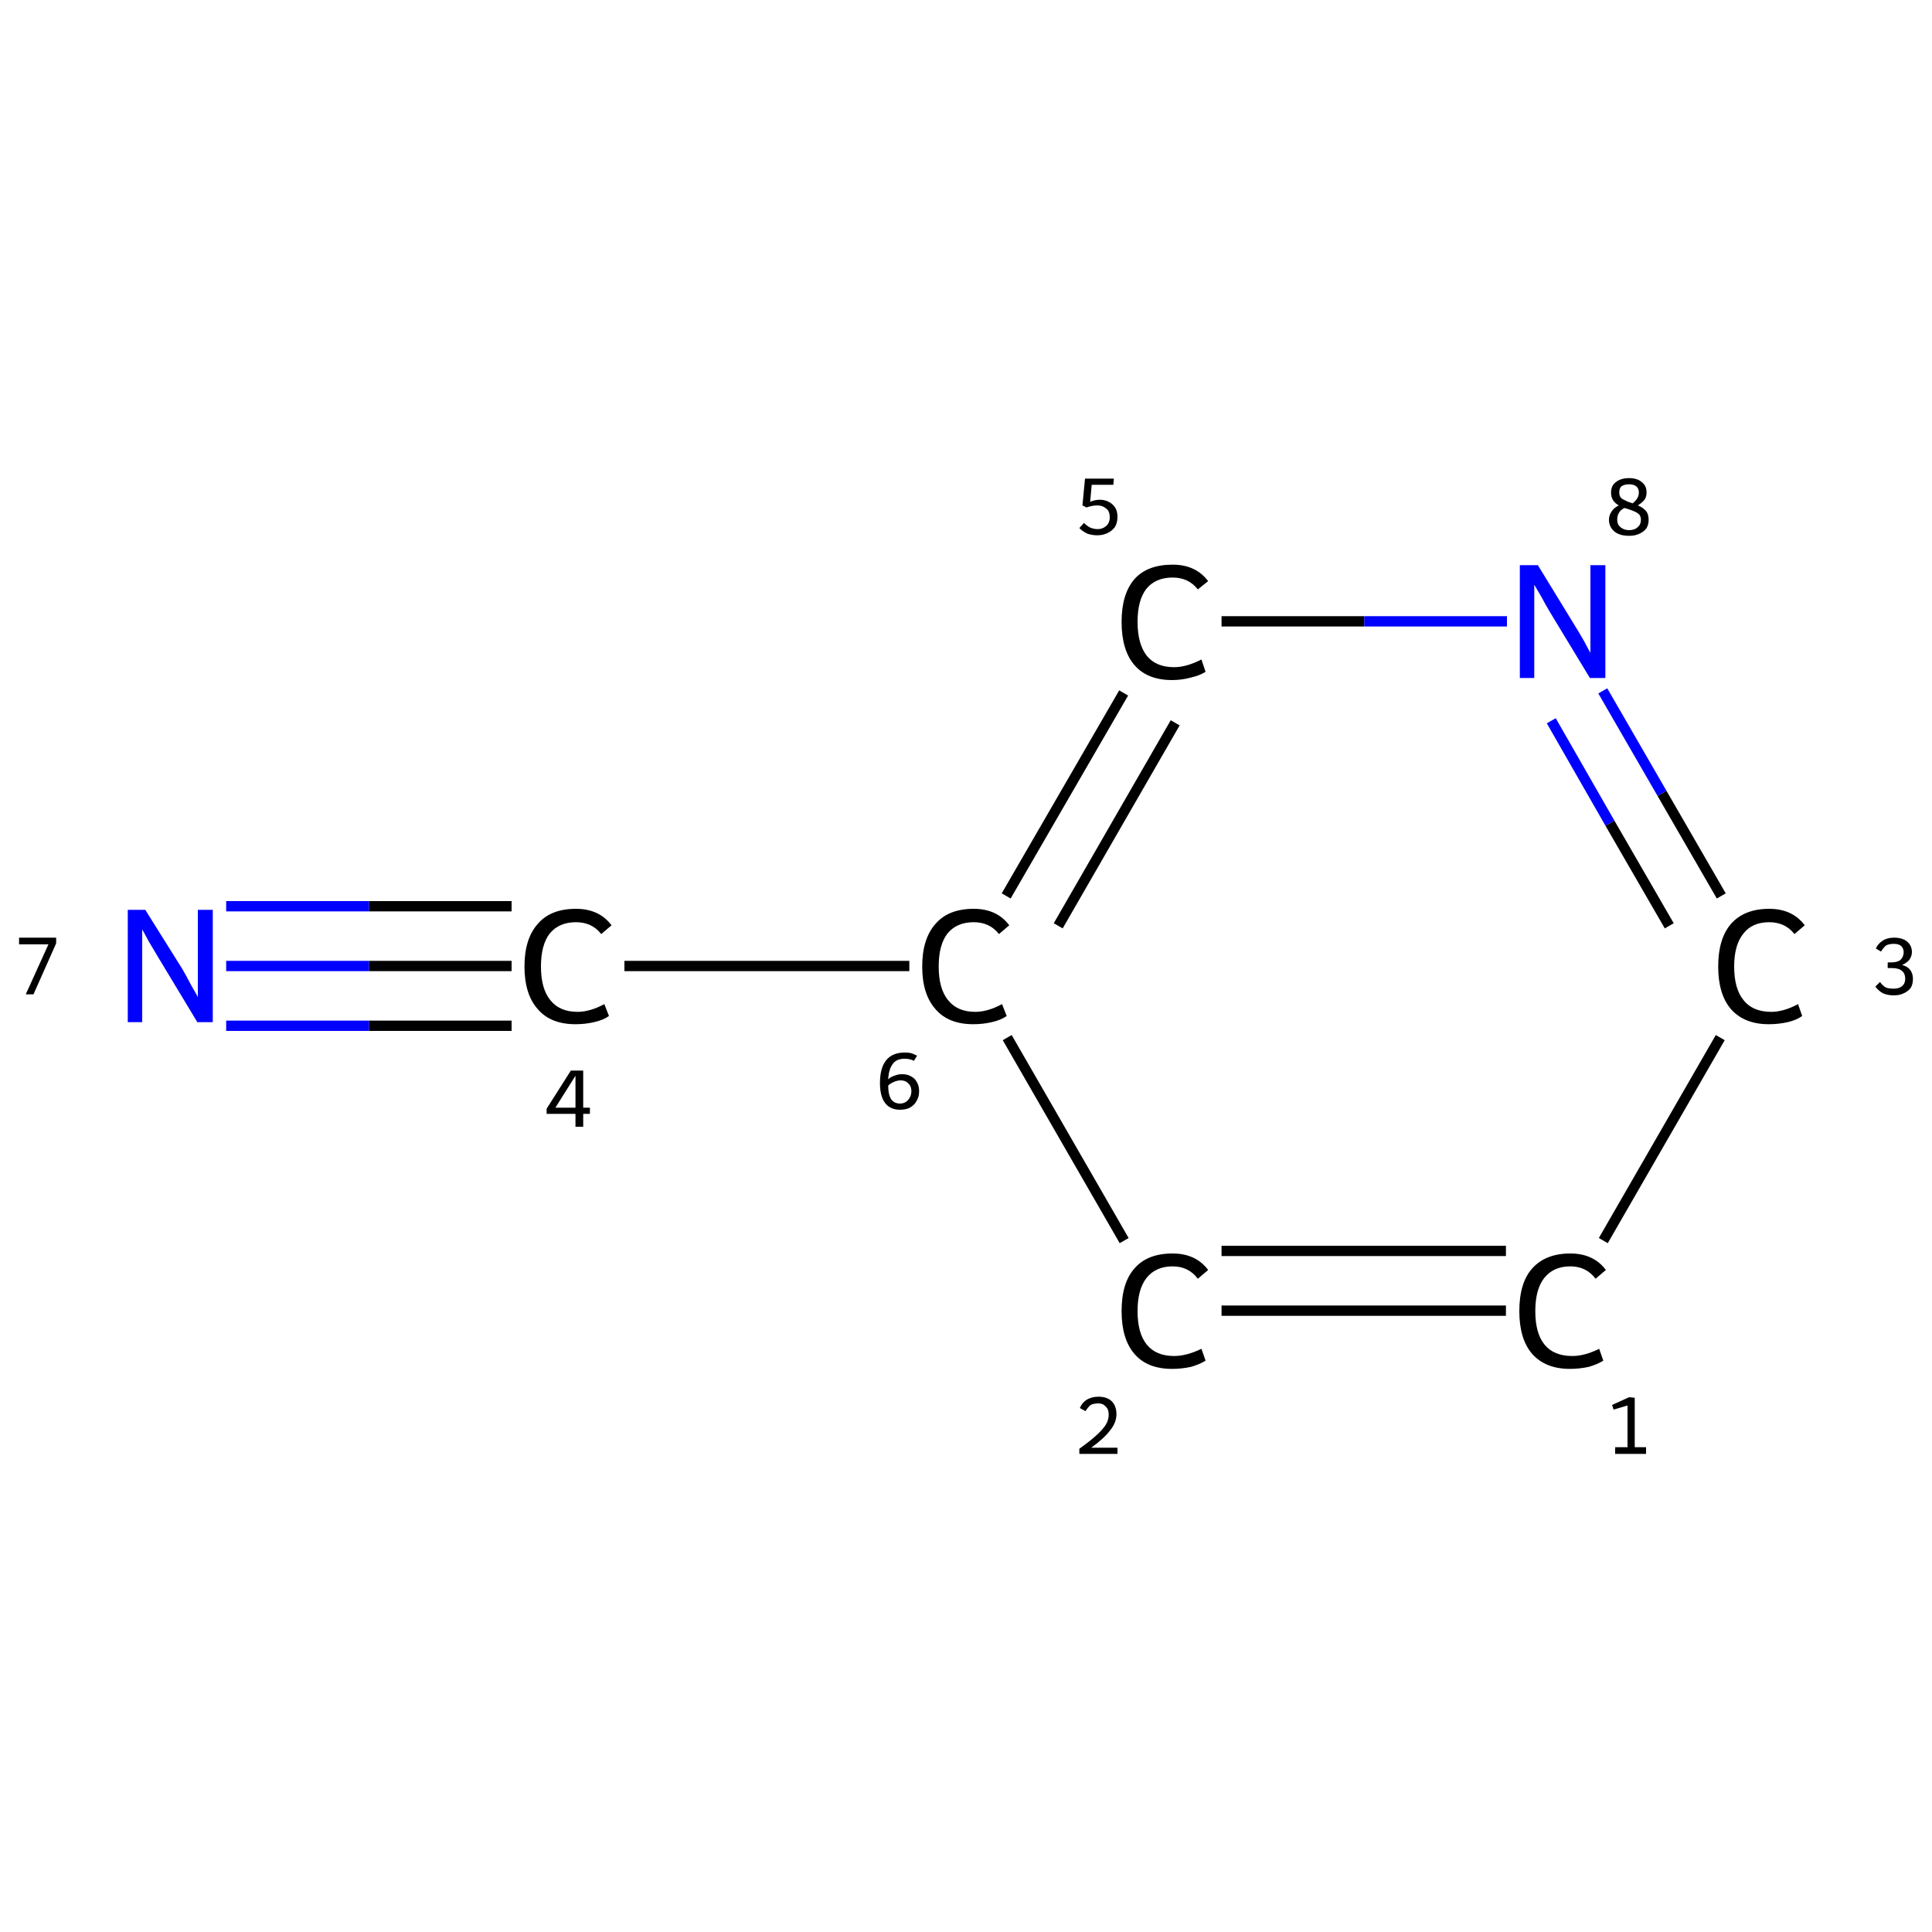 <?xml version='1.0' encoding='iso-8859-1'?>
<svg version='1.1' baseProfile='full'
              xmlns='http://www.w3.org/2000/svg'
                      xmlns:rdkit='http://www.rdkit.org/xml'
                      xmlns:xlink='http://www.w3.org/1999/xlink'
                  xml:space='preserve'
width='375px' height='375px' viewBox='0 0 375 375'>
<!-- END OF HEADER -->
<rect style='opacity:1.0;fill:#FFFFFF;stroke:none' width='375.0' height='375.0' x='0.0' y='0.0'> </rect>
<path class='bond-0 atom-0 atom-1' d='M 292.3,254.4 L 237.1,254.4' style='fill:none;fill-rule:evenodd;stroke:#000000;stroke-width:2.0px;stroke-linecap:butt;stroke-linejoin:miter;stroke-opacity:1' />
<path class='bond-0 atom-0 atom-1' d='M 292.3,242.8 L 237.1,242.8' style='fill:none;fill-rule:evenodd;stroke:#000000;stroke-width:2.0px;stroke-linecap:butt;stroke-linejoin:miter;stroke-opacity:1' />
<path class='bond-1 atom-1 atom-2' d='M 218.2,240.8 L 195.5,201.4' style='fill:none;fill-rule:evenodd;stroke:#000000;stroke-width:2.0px;stroke-linecap:butt;stroke-linejoin:miter;stroke-opacity:1' />
<path class='bond-2 atom-2 atom-3' d='M 176.5,187.5 L 121.2,187.5' style='fill:none;fill-rule:evenodd;stroke:#000000;stroke-width:2.0px;stroke-linecap:butt;stroke-linejoin:miter;stroke-opacity:1' />
<path class='bond-3 atom-3 atom-4' d='M 99.3,187.5 L 71.6,187.5' style='fill:none;fill-rule:evenodd;stroke:#000000;stroke-width:2.0px;stroke-linecap:butt;stroke-linejoin:miter;stroke-opacity:1' />
<path class='bond-3 atom-3 atom-4' d='M 71.6,187.5 L 43.9,187.5' style='fill:none;fill-rule:evenodd;stroke:#0000FF;stroke-width:2.0px;stroke-linecap:butt;stroke-linejoin:miter;stroke-opacity:1' />
<path class='bond-3 atom-3 atom-4' d='M 99.3,199.1 L 71.6,199.1' style='fill:none;fill-rule:evenodd;stroke:#000000;stroke-width:2.0px;stroke-linecap:butt;stroke-linejoin:miter;stroke-opacity:1' />
<path class='bond-3 atom-3 atom-4' d='M 71.6,199.1 L 43.9,199.1' style='fill:none;fill-rule:evenodd;stroke:#0000FF;stroke-width:2.0px;stroke-linecap:butt;stroke-linejoin:miter;stroke-opacity:1' />
<path class='bond-3 atom-3 atom-4' d='M 99.3,175.9 L 71.6,175.9' style='fill:none;fill-rule:evenodd;stroke:#000000;stroke-width:2.0px;stroke-linecap:butt;stroke-linejoin:miter;stroke-opacity:1' />
<path class='bond-3 atom-3 atom-4' d='M 71.6,175.9 L 43.9,175.9' style='fill:none;fill-rule:evenodd;stroke:#0000FF;stroke-width:2.0px;stroke-linecap:butt;stroke-linejoin:miter;stroke-opacity:1' />
<path class='bond-4 atom-2 atom-5' d='M 195.3,173.9 L 218.1,134.5' style='fill:none;fill-rule:evenodd;stroke:#000000;stroke-width:2.0px;stroke-linecap:butt;stroke-linejoin:miter;stroke-opacity:1' />
<path class='bond-4 atom-2 atom-5' d='M 205.4,179.7 L 228.1,140.3' style='fill:none;fill-rule:evenodd;stroke:#000000;stroke-width:2.0px;stroke-linecap:butt;stroke-linejoin:miter;stroke-opacity:1' />
<path class='bond-5 atom-5 atom-6' d='M 237.1,120.6 L 264.8,120.6' style='fill:none;fill-rule:evenodd;stroke:#000000;stroke-width:2.0px;stroke-linecap:butt;stroke-linejoin:miter;stroke-opacity:1' />
<path class='bond-5 atom-5 atom-6' d='M 264.8,120.6 L 292.5,120.6' style='fill:none;fill-rule:evenodd;stroke:#0000FF;stroke-width:2.0px;stroke-linecap:butt;stroke-linejoin:miter;stroke-opacity:1' />
<path class='bond-6 atom-6 atom-7' d='M 311.1,134.1 L 322.6,154.0' style='fill:none;fill-rule:evenodd;stroke:#0000FF;stroke-width:2.0px;stroke-linecap:butt;stroke-linejoin:miter;stroke-opacity:1' />
<path class='bond-6 atom-6 atom-7' d='M 322.6,154.0 L 334.1,173.9' style='fill:none;fill-rule:evenodd;stroke:#000000;stroke-width:2.0px;stroke-linecap:butt;stroke-linejoin:miter;stroke-opacity:1' />
<path class='bond-6 atom-6 atom-7' d='M 301.1,139.9 L 312.5,159.8' style='fill:none;fill-rule:evenodd;stroke:#0000FF;stroke-width:2.0px;stroke-linecap:butt;stroke-linejoin:miter;stroke-opacity:1' />
<path class='bond-6 atom-6 atom-7' d='M 312.5,159.8 L 324.0,179.7' style='fill:none;fill-rule:evenodd;stroke:#000000;stroke-width:2.0px;stroke-linecap:butt;stroke-linejoin:miter;stroke-opacity:1' />
<path class='bond-7 atom-7 atom-0' d='M 333.9,201.4 L 311.2,240.8' style='fill:none;fill-rule:evenodd;stroke:#000000;stroke-width:2.0px;stroke-linecap:butt;stroke-linejoin:miter;stroke-opacity:1' />
<path class='atom-0' d='M 294.9 254.5
Q 294.9 249.0, 297.4 246.2
Q 300.0 243.3, 304.8 243.3
Q 309.3 243.3, 311.7 246.5
L 309.7 248.2
Q 307.9 245.8, 304.8 245.8
Q 301.5 245.8, 299.7 248.1
Q 298.0 250.3, 298.0 254.5
Q 298.0 258.8, 299.8 261.0
Q 301.6 263.2, 305.2 263.2
Q 307.6 263.2, 310.4 261.8
L 311.2 264.1
Q 310.1 264.8, 308.4 265.3
Q 306.6 265.7, 304.7 265.7
Q 300.0 265.7, 297.4 262.8
Q 294.9 259.9, 294.9 254.5
' fill='#000000'/>
<path class='atom-1' d='M 217.7 254.5
Q 217.7 249.0, 220.2 246.2
Q 222.7 243.3, 227.6 243.3
Q 232.1 243.3, 234.5 246.5
L 232.5 248.2
Q 230.7 245.8, 227.6 245.8
Q 224.3 245.8, 222.5 248.1
Q 220.8 250.3, 220.8 254.5
Q 220.8 258.8, 222.6 261.0
Q 224.4 263.2, 227.9 263.2
Q 230.3 263.2, 233.2 261.8
L 234.0 264.1
Q 232.9 264.8, 231.2 265.3
Q 229.4 265.7, 227.5 265.7
Q 222.7 265.7, 220.2 262.8
Q 217.7 259.9, 217.7 254.5
' fill='#000000'/>
<path class='atom-2' d='M 179.0 187.6
Q 179.0 182.2, 181.6 179.3
Q 184.1 176.4, 189.0 176.4
Q 193.5 176.4, 195.9 179.6
L 193.9 181.3
Q 192.1 179.0, 189.0 179.0
Q 185.7 179.0, 183.9 181.2
Q 182.2 183.4, 182.2 187.6
Q 182.2 191.9, 184.0 194.1
Q 185.8 196.4, 189.3 196.4
Q 191.7 196.4, 194.5 194.9
L 195.4 197.2
Q 194.3 198.0, 192.5 198.4
Q 190.8 198.8, 188.9 198.8
Q 184.1 198.8, 181.6 195.9
Q 179.0 193.0, 179.0 187.6
' fill='#000000'/>
<path class='atom-3' d='M 101.8 187.6
Q 101.8 182.2, 104.4 179.3
Q 106.9 176.4, 111.8 176.4
Q 116.3 176.4, 118.7 179.6
L 116.7 181.3
Q 114.9 179.0, 111.8 179.0
Q 108.5 179.0, 106.7 181.2
Q 105.0 183.4, 105.0 187.6
Q 105.0 191.9, 106.8 194.1
Q 108.6 196.4, 112.1 196.4
Q 114.5 196.4, 117.3 194.9
L 118.2 197.2
Q 117.1 198.0, 115.3 198.4
Q 113.6 198.8, 111.7 198.8
Q 106.9 198.8, 104.4 195.9
Q 101.8 193.0, 101.8 187.6
' fill='#000000'/>
<path class='atom-4' d='M 28.2 176.6
L 35.4 188.1
Q 36.1 189.3, 37.2 191.4
Q 38.4 193.4, 38.4 193.6
L 38.4 176.6
L 41.3 176.6
L 41.3 198.4
L 38.3 198.4
L 30.7 185.8
Q 29.8 184.3, 28.8 182.6
Q 27.9 180.9, 27.6 180.4
L 27.6 198.4
L 24.8 198.4
L 24.8 176.6
L 28.2 176.6
' fill='#0000FF'/>
<path class='atom-5' d='M 217.7 120.7
Q 217.7 115.3, 220.2 112.4
Q 222.7 109.6, 227.6 109.6
Q 232.1 109.6, 234.5 112.8
L 232.5 114.4
Q 230.7 112.1, 227.6 112.1
Q 224.3 112.1, 222.5 114.3
Q 220.8 116.5, 220.8 120.7
Q 220.8 125.0, 222.6 127.3
Q 224.4 129.5, 227.9 129.5
Q 230.3 129.5, 233.2 128.0
L 234.0 130.4
Q 232.9 131.1, 231.2 131.5
Q 229.4 132.0, 227.5 132.0
Q 222.7 132.0, 220.2 129.1
Q 217.7 126.2, 217.7 120.7
' fill='#000000'/>
<path class='atom-6' d='M 298.5 109.7
L 305.6 121.3
Q 306.3 122.4, 307.5 124.5
Q 308.6 126.6, 308.7 126.7
L 308.7 109.7
L 311.6 109.7
L 311.6 131.6
L 308.6 131.6
L 300.9 118.9
Q 300.0 117.4, 299.1 115.7
Q 298.1 114.0, 297.8 113.5
L 297.8 131.6
L 295.0 131.6
L 295.0 109.7
L 298.5 109.7
' fill='#0000FF'/>
<path class='atom-7' d='M 333.5 187.6
Q 333.5 182.2, 336.0 179.3
Q 338.6 176.4, 343.4 176.4
Q 347.9 176.4, 350.3 179.6
L 348.3 181.3
Q 346.5 179.0, 343.4 179.0
Q 340.1 179.0, 338.4 181.2
Q 336.6 183.4, 336.6 187.6
Q 336.6 191.9, 338.4 194.1
Q 340.2 196.4, 343.8 196.4
Q 346.2 196.4, 349.0 194.9
L 349.8 197.2
Q 348.7 198.0, 347.0 198.4
Q 345.2 198.8, 343.3 198.8
Q 338.6 198.8, 336.0 195.9
Q 333.5 193.0, 333.5 187.6
' fill='#000000'/>
<path class='note' d='M 313.5 280.9
L 315.9 280.9
L 315.9 272.8
L 313.2 273.6
L 312.9 272.7
L 316.2 271.2
L 317.3 271.3
L 317.3 280.9
L 319.5 280.9
L 319.5 282.2
L 313.5 282.2
L 313.5 280.9
' fill='#000000'/>
<path class='note' d='M 209.6 273.3
Q 210.0 272.3, 210.9 271.7
Q 211.9 271.1, 213.2 271.1
Q 214.9 271.1, 215.8 272.0
Q 216.7 272.9, 216.7 274.5
Q 216.7 276.1, 215.5 277.6
Q 214.3 279.2, 211.8 281.0
L 216.9 281.0
L 216.9 282.2
L 209.5 282.2
L 209.5 281.2
Q 211.6 279.7, 212.8 278.6
Q 214.0 277.5, 214.6 276.6
Q 215.2 275.6, 215.2 274.6
Q 215.2 273.5, 214.6 273.0
Q 214.1 272.4, 213.2 272.4
Q 212.3 272.4, 211.7 272.7
Q 211.2 273.1, 210.7 273.9
L 209.6 273.3
' fill='#000000'/>
<path class='note' d='M 175.1 208.5
Q 176.1 208.5, 176.8 208.9
Q 177.6 209.3, 178.0 210.1
Q 178.4 210.8, 178.4 211.8
Q 178.4 212.9, 177.9 213.7
Q 177.5 214.5, 176.6 215.0
Q 175.8 215.4, 174.7 215.4
Q 172.8 215.4, 171.8 214.1
Q 170.8 212.8, 170.8 210.2
Q 170.8 207.3, 172.0 205.8
Q 173.2 204.3, 175.6 204.3
Q 176.3 204.3, 176.8 204.4
Q 177.4 204.6, 178.0 204.9
L 177.4 205.9
Q 176.6 205.5, 175.6 205.5
Q 174.0 205.5, 173.3 206.5
Q 172.5 207.5, 172.4 209.5
Q 172.9 209.0, 173.6 208.8
Q 174.3 208.5, 175.1 208.5
M 174.7 214.2
Q 175.3 214.2, 175.8 213.9
Q 176.3 213.6, 176.6 213.0
Q 176.9 212.5, 176.9 211.8
Q 176.9 210.8, 176.3 210.3
Q 175.8 209.7, 174.8 209.7
Q 174.2 209.7, 173.5 210.0
Q 172.8 210.3, 172.4 210.7
Q 172.4 212.5, 173.0 213.4
Q 173.6 214.2, 174.7 214.2
' fill='#000000'/>
<path class='note' d='M 113.2 215.0
L 114.5 215.0
L 114.5 216.2
L 113.2 216.2
L 113.2 218.7
L 111.7 218.7
L 111.7 216.2
L 106.1 216.2
L 106.1 215.2
L 110.8 207.8
L 113.2 207.8
L 113.2 215.0
M 107.8 215.0
L 111.7 215.0
L 111.7 208.8
L 107.8 215.0
' fill='#000000'/>
<path class='note' d='M 9.4 183.3
L 3.7 183.3
L 3.7 182.0
L 10.9 182.0
L 10.9 183.1
L 6.5 193.0
L 5.0 193.0
L 9.4 183.3
' fill='#000000'/>
<path class='note' d='M 213.5 97.0
Q 214.4 97.0, 215.2 97.4
Q 216.0 97.8, 216.5 98.6
Q 216.9 99.3, 216.9 100.3
Q 216.9 101.5, 216.4 102.3
Q 215.8 103.1, 214.9 103.5
Q 214.0 103.9, 213.0 103.9
Q 212.0 103.9, 211.1 103.6
Q 210.2 103.2, 209.5 102.5
L 210.4 101.5
Q 211.0 102.1, 211.6 102.4
Q 212.3 102.7, 213.1 102.7
Q 214.0 102.7, 214.7 102.1
Q 215.4 101.5, 215.4 100.4
Q 215.4 99.2, 214.7 98.7
Q 214.0 98.1, 213.0 98.1
Q 212.0 98.1, 210.9 98.5
L 210.1 98.1
L 210.6 92.9
L 216.2 92.9
L 216.1 94.1
L 211.9 94.1
L 211.6 97.4
Q 212.5 97.0, 213.5 97.0
' fill='#000000'/>
<path class='note' d='M 317.9 98.1
Q 318.9 98.5, 319.5 99.2
Q 320.0 99.8, 320.0 100.9
Q 320.0 101.8, 319.6 102.5
Q 319.1 103.2, 318.2 103.6
Q 317.4 104.0, 316.2 104.0
Q 314.4 104.0, 313.4 103.2
Q 312.3 102.3, 312.3 100.9
Q 312.3 100.0, 312.8 99.3
Q 313.2 98.6, 314.2 98.1
Q 313.5 97.7, 313.1 97.1
Q 312.7 96.5, 312.7 95.6
Q 312.7 94.3, 313.6 93.6
Q 314.6 92.8, 316.2 92.8
Q 317.8 92.8, 318.7 93.6
Q 319.6 94.3, 319.6 95.6
Q 319.6 96.4, 319.2 97.0
Q 318.7 97.6, 317.9 98.1
M 316.2 94.0
Q 315.3 94.0, 314.7 94.4
Q 314.3 94.8, 314.3 95.6
Q 314.3 96.2, 314.6 96.6
Q 314.9 96.9, 315.4 97.1
Q 315.9 97.4, 316.9 97.7
Q 317.5 97.2, 317.8 96.7
Q 318.1 96.2, 318.1 95.6
Q 318.1 94.8, 317.6 94.4
Q 317.1 94.0, 316.2 94.0
M 316.2 102.9
Q 317.3 102.9, 317.9 102.3
Q 318.5 101.8, 318.5 100.9
Q 318.5 100.3, 318.2 99.9
Q 317.8 99.5, 317.3 99.3
Q 316.9 99.1, 316.0 98.8
L 315.3 98.6
Q 314.5 99.0, 314.2 99.6
Q 313.9 100.1, 313.9 100.9
Q 313.9 101.8, 314.5 102.3
Q 315.2 102.9, 316.2 102.9
' fill='#000000'/>
<path class='note' d='M 369.2 187.3
Q 370.3 187.6, 370.8 188.3
Q 371.3 189.0, 371.3 190.0
Q 371.3 191.0, 370.9 191.7
Q 370.4 192.4, 369.5 192.8
Q 368.7 193.2, 367.6 193.2
Q 366.4 193.2, 365.5 192.8
Q 364.7 192.4, 364.0 191.5
L 364.9 190.6
Q 365.5 191.4, 366.1 191.7
Q 366.7 191.9, 367.6 191.9
Q 368.6 191.9, 369.2 191.4
Q 369.8 190.9, 369.8 190.0
Q 369.8 188.9, 369.1 188.4
Q 368.5 187.9, 367.2 187.9
L 366.4 187.9
L 366.4 186.8
L 367.1 186.8
Q 368.3 186.8, 368.9 186.3
Q 369.5 185.7, 369.5 184.8
Q 369.5 184.1, 369.0 183.6
Q 368.5 183.2, 367.6 183.2
Q 366.7 183.2, 366.1 183.5
Q 365.6 183.9, 365.1 184.7
L 364.1 184.1
Q 364.5 183.2, 365.4 182.6
Q 366.3 182.0, 367.6 182.0
Q 369.2 182.0, 370.1 182.7
Q 371.1 183.5, 371.1 184.8
Q 371.1 185.6, 370.6 186.3
Q 370.1 186.9, 369.2 187.3
' fill='#000000'/>
</svg>
